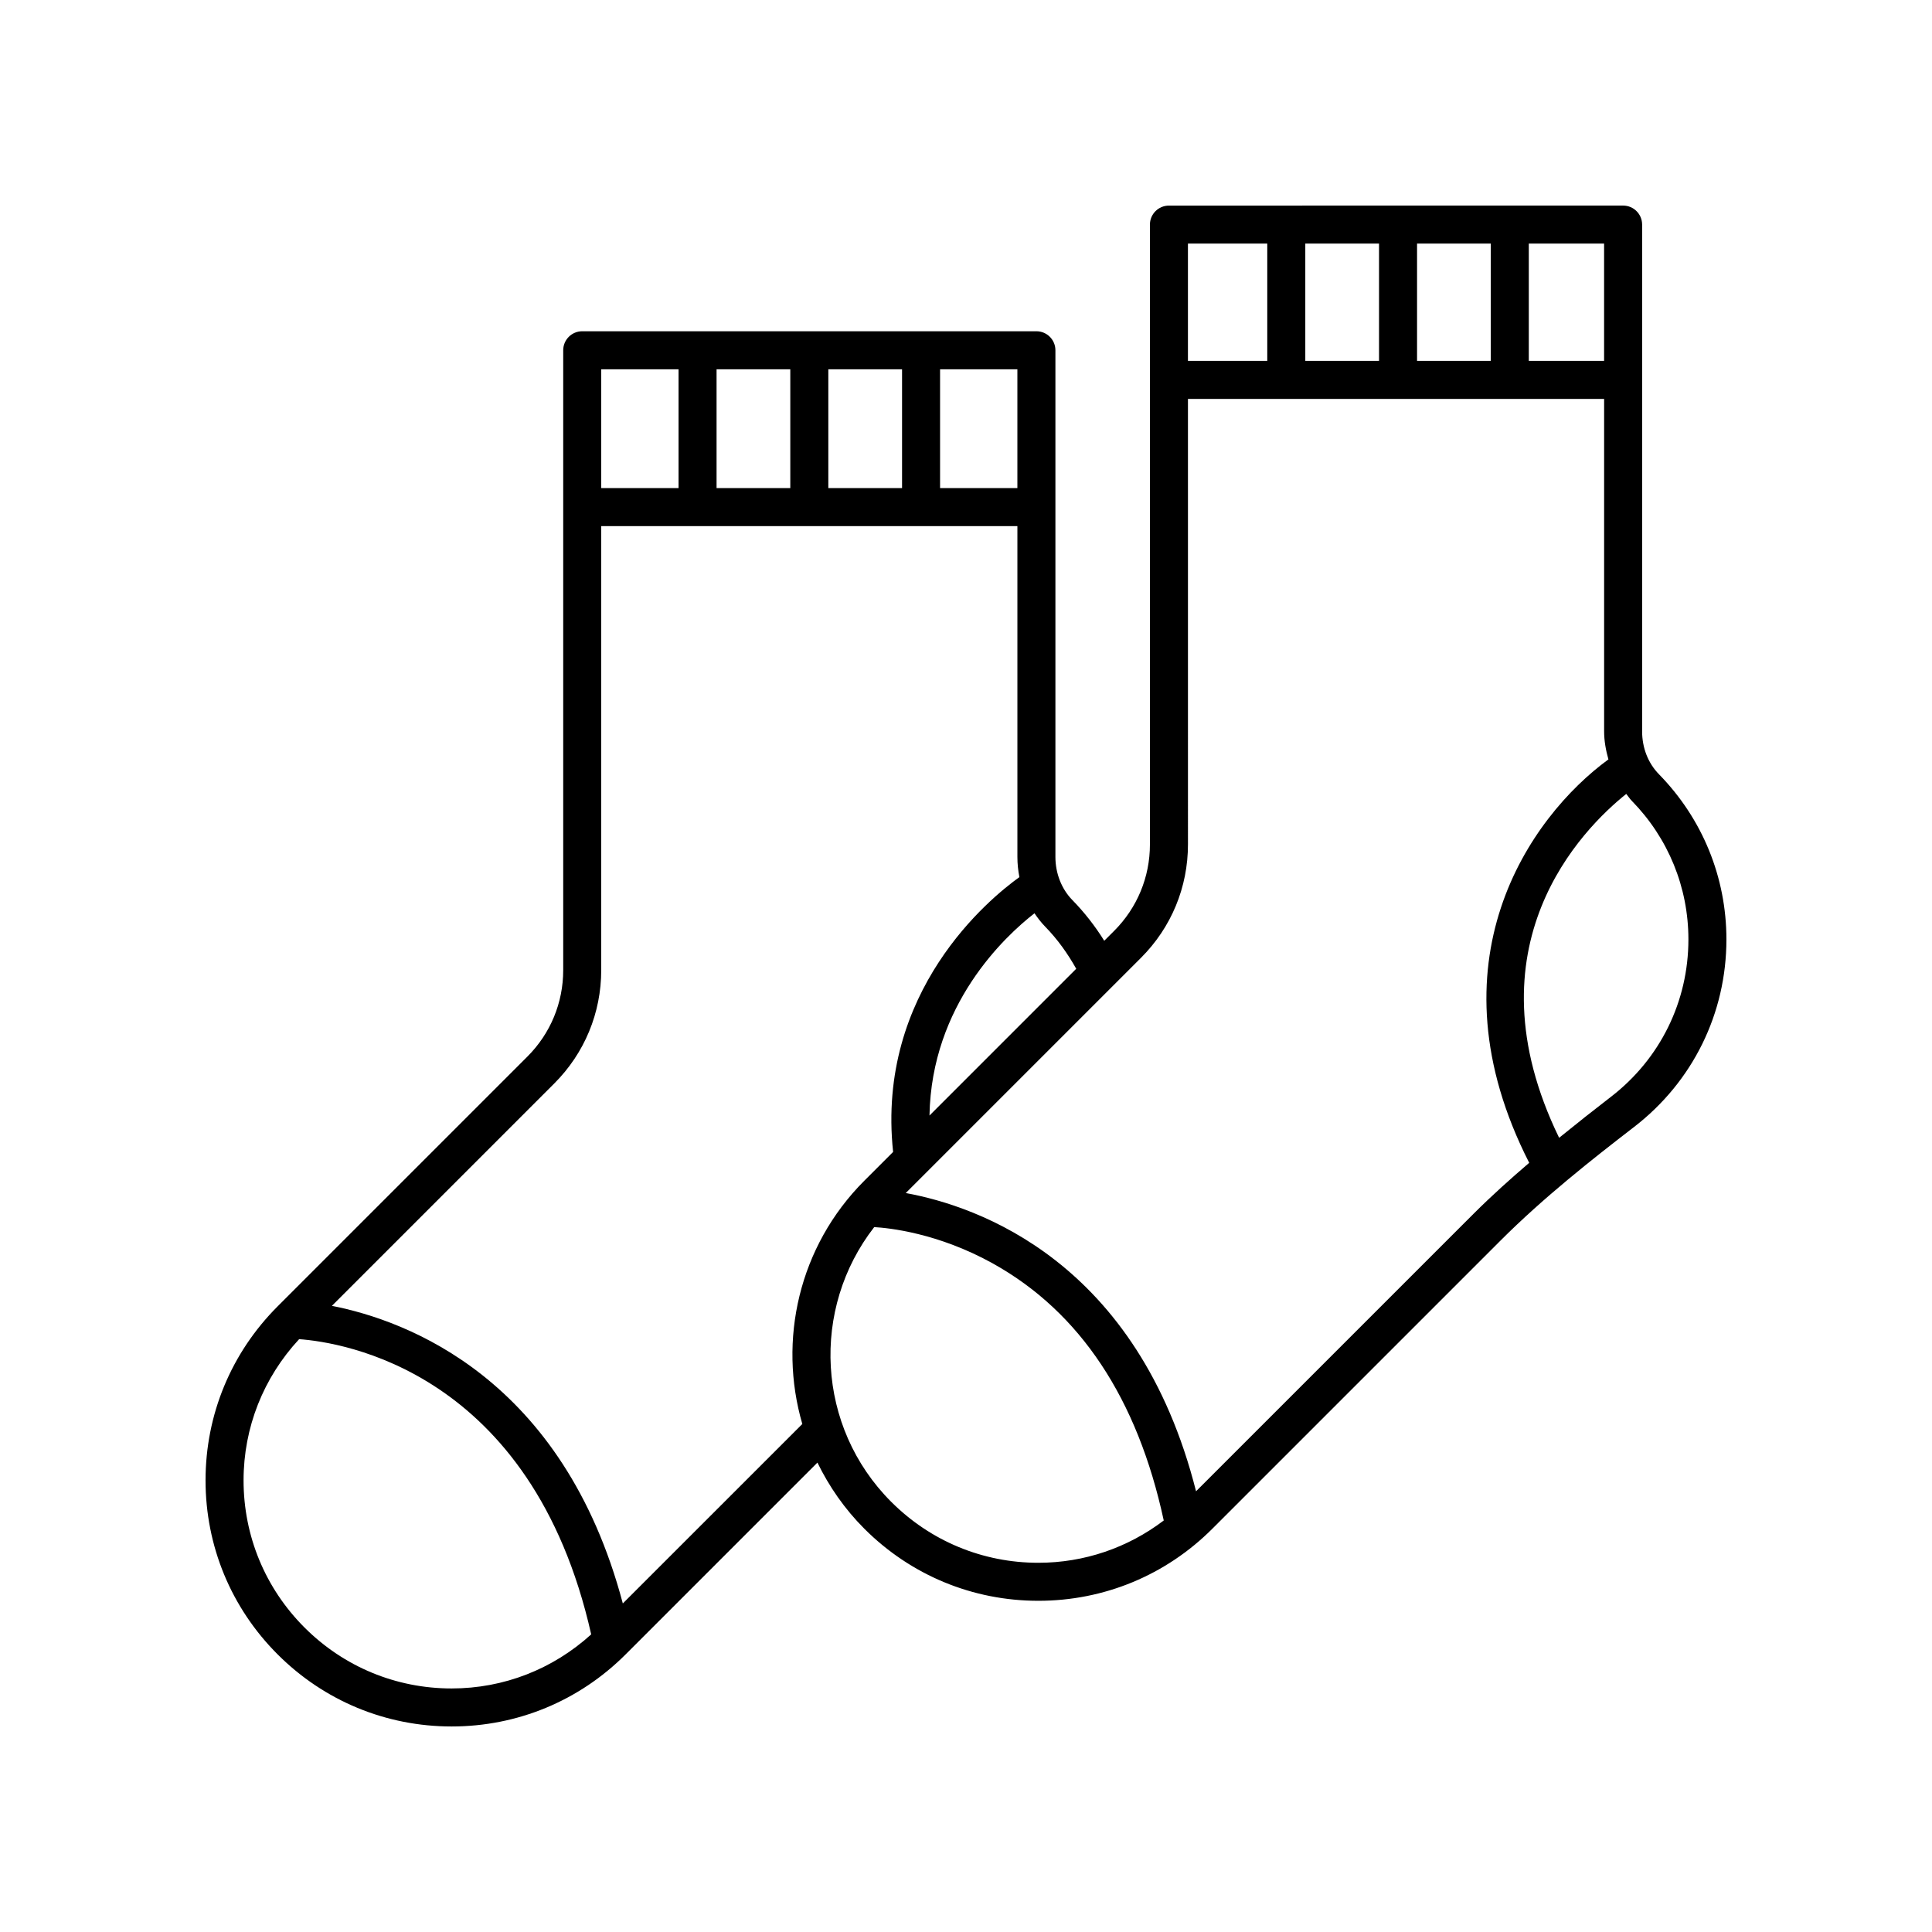 <?xml version="1.0" encoding="UTF-8"?>
<!-- Uploaded to: ICON Repo, www.svgrepo.com, Generator: ICON Repo Mixer Tools -->
<svg fill="#000000" width="800px" height="800px" version="1.1" viewBox="144 144 512 512" xmlns="http://www.w3.org/2000/svg">
 <path d="m579.18 337.79v-134.27c0-2.785-2.254-5.039-5.039-5.039l-120.36 0.004c-2.781 0-5.039 2.254-5.039 5.039v164.26c0 8.66-3.371 16.797-9.492 22.918l-2.613 2.613c-2.418-3.891-5.246-7.519-8.469-10.812-2.84-2.906-4.473-7.059-4.473-11.398v-134.28c0-2.785-2.254-5.039-5.039-5.039h-120.36c-2.781 0-5.039 2.254-5.039 5.039v164.26c0 8.66-3.371 16.801-9.492 22.922l-66.191 66.191c-12.32 12.32-19.102 28.699-19.102 46.113 0 17.422 6.785 33.801 19.102 46.117 12.316 12.32 28.695 19.105 46.113 19.105 17.422 0 33.797-6.785 46.117-19.105l50.824-50.824c3.082 6.324 7.184 12.273 12.43 17.52 12.316 12.32 28.695 19.105 46.117 19.105 17.422 0 33.797-6.785 46.117-19.105l76.375-76.375c11.359-11.359 24.23-21.496 35.398-30.105 15.535-11.977 24.453-30.09 24.453-49.691 0-16.438-6.348-31.98-17.871-43.762-2.883-2.945-4.469-6.996-4.469-11.395zm-10.078-98.164h-19.953v-31.07h19.953zm-79.184 0v-31.07h19.539v31.07zm29.617-31.07h19.539v31.07h-19.539zm-39.695 0v31.07h-21.023v-31.07zm-50.629 192.18-38.887 38.891c0.52-29.363 19.973-47.492 27.828-53.598 0.84 1.238 1.754 2.434 2.809 3.516 3.273 3.344 5.981 7.137 8.25 11.191zm-15.594-127.39h-20.488v-31.484h20.488zm-79.719 0v-31.484h19.539v31.484zm29.617-31.48h19.539v31.484h-19.539zm-39.691 0v31.484h-20.488v-31.484zm-99.129 333.44c-10.41-10.414-16.148-24.262-16.148-38.992 0-14.012 5.25-27.199 14.727-37.422 11.219 0.797 61.648 8.34 77.398 78.234-10.16 9.227-23.164 14.332-36.984 14.332-14.727 0-28.574-5.734-38.992-16.152zm84.359-6.375c-15.848-59.742-57.301-74.988-77.094-78.867l58.926-58.93c8.023-8.023 12.445-18.695 12.445-30.047v-117.66h110.29v87.676c0 1.824 0.191 3.609 0.531 5.344-7.793 5.578-38.008 30.227-33.469 72.828l-7.621 7.621c-17.426 17.426-22.898 42.336-16.441 64.477zm71.129-26.93c-19.855-19.855-21.328-51.191-4.508-72.805 3.773 0.211 16.887 1.523 31.523 9.68 23.062 12.855 38.242 35.781 45.207 68.07-9.527 7.234-21.059 11.207-33.23 11.207-14.73 0-28.578-5.734-38.992-16.152zm154.36-76.371-73.578 73.574c-15.43-60.973-57.871-75.555-76.93-79.035l62.344-62.344c8.023-8.02 12.445-18.691 12.445-30.043l-0.004-118.07h110.29v88.09c0 2.586 0.465 5.055 1.141 7.445-20.945 15.293-48.023 53.871-20.996 106.91-4.988 4.277-9.961 8.73-14.707 13.473zm36.371-30.961c-4.371 3.367-9.023 7.039-13.73 10.859-24.754-50.891 6.191-81.852 17.793-91.133 0.496 0.613 0.918 1.277 1.473 1.844 9.672 9.887 14.996 22.93 14.996 36.715 0 16.453-7.484 31.656-20.531 41.715z"/>
</svg>